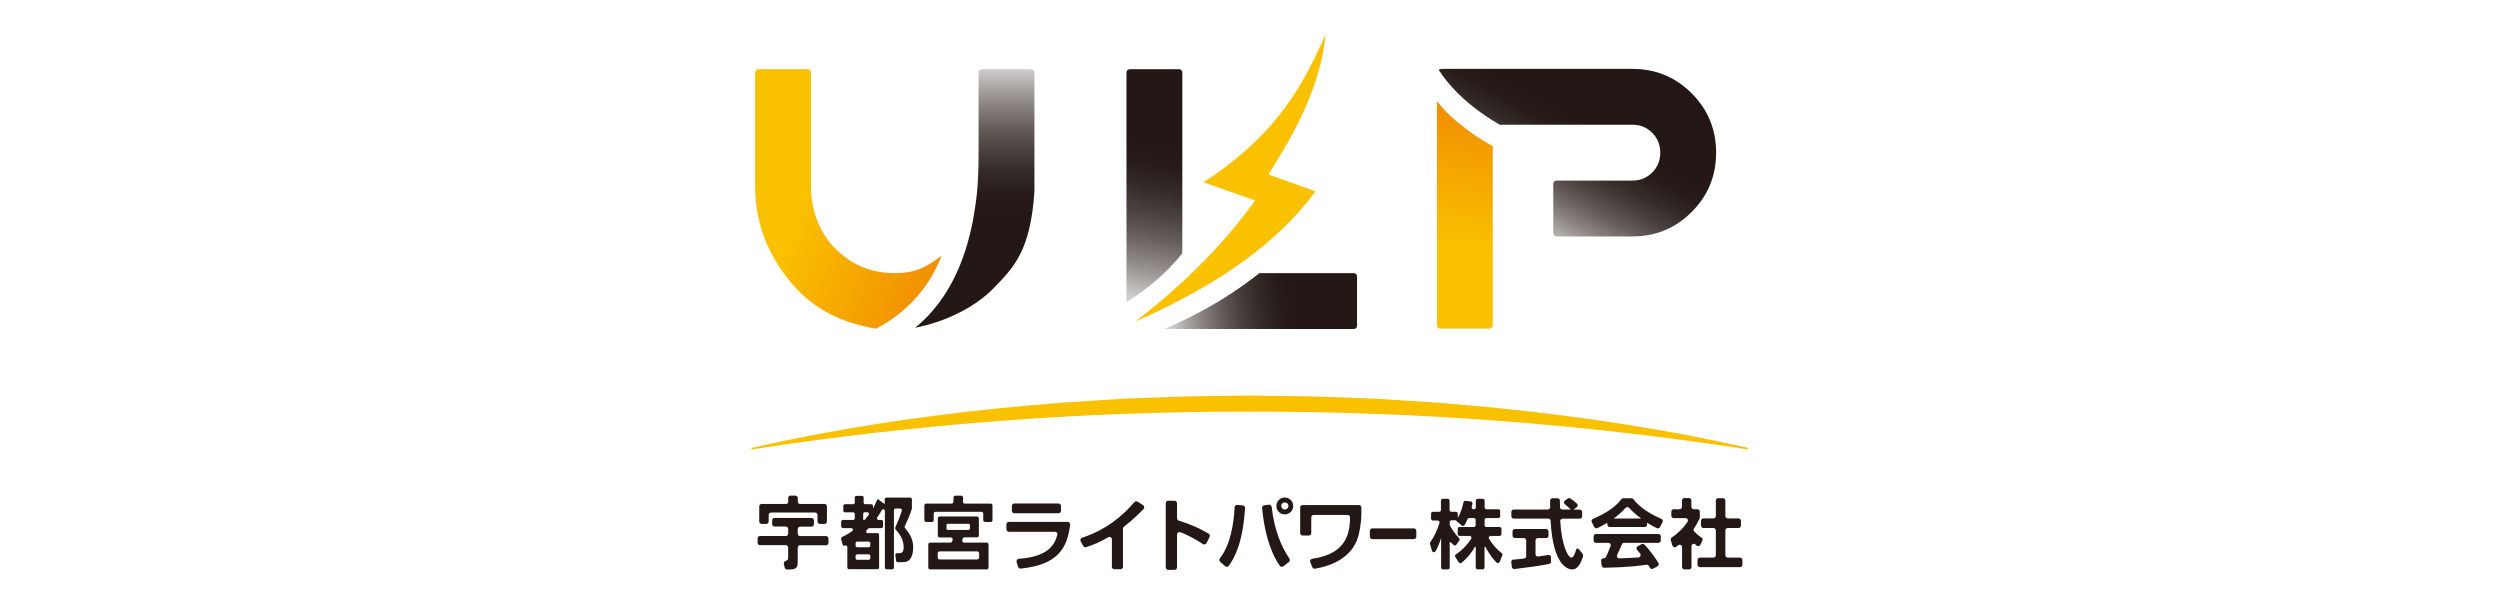 <?xml version="1.0" encoding="UTF-8"?>
<svg xmlns="http://www.w3.org/2000/svg" xmlns:xlink="http://www.w3.org/1999/xlink" viewBox="0 0 273 66">
  <defs>
    <style>
      .cls-1 {
        fill: url(#_名称未設定グラデーション_21-2);
      }

      .cls-2 {
        fill: url(#_名称未設定グラデーション_21-3);
      }

      .cls-3 {
        fill: url(#_新規グラデーションスウォッチ_1);
      }

      .cls-4 {
        fill: url(#_新規グラデーションスウォッチ_1-2);
      }

      .cls-5 {
        fill: #231815;
      }

      .cls-6 {
        fill: #fff;
      }

      .cls-7 {
        fill: #fac100;
      }

      .cls-8 {
        fill: url(#_名称未設定グラデーション_15);
      }

      .cls-9 {
        fill: url(#_名称未設定グラデーション_21);
      }
    </style>
    <linearGradient id="_名称未設定グラデーション_21" data-name="名称未設定グラデーション 21" x1="128.05" y1="7.55" x2="123.21" y2="32.45" gradientUnits="userSpaceOnUse">
      <stop offset=".33" stop-color="#231815"/>
      <stop offset=".42" stop-color="#271c19"/>
      <stop offset=".52" stop-color="#342a27"/>
      <stop offset=".62" stop-color="#49403d"/>
      <stop offset=".73" stop-color="#675f5d"/>
      <stop offset=".84" stop-color="#8d8785"/>
      <stop offset=".95" stop-color="#bbb8b6"/>
      <stop offset="1" stop-color="#d2d0cf"/>
    </linearGradient>
    <linearGradient id="_名称未設定グラデーション_21-2" data-name="名称未設定グラデーション 21" x1="148.31" y1="31.99" x2="127.68" y2="35.26" xlink:href="#_名称未設定グラデーション_21"/>
    <linearGradient id="_名称未設定グラデーション_21-3" data-name="名称未設定グラデーション 21" x1="106.45" y1="31.27" x2="106.45" y2="7.45" xlink:href="#_名称未設定グラデーション_21"/>
    <linearGradient id="_名称未設定グラデーション_15" data-name="名称未設定グラデーション 15" x1="175.56" y1="7.27" x2="165.94" y2="25" gradientUnits="userSpaceOnUse">
      <stop offset=".33" stop-color="#231815"/>
      <stop offset=".42" stop-color="#271c19"/>
      <stop offset=".52" stop-color="#342a27"/>
      <stop offset=".62" stop-color="#49403d"/>
      <stop offset=".73" stop-color="#675f5d"/>
      <stop offset=".84" stop-color="#8d8785"/>
      <stop offset=".95" stop-color="#bbb8b6"/>
      <stop offset="1" stop-color="#d2d0cf"/>
    </linearGradient>
    <linearGradient id="_新規グラデーションスウォッチ_1" data-name="新規グラデーションスウォッチ 1" x1="157.86" y1="35.82" x2="161.78" y2="12.43" gradientUnits="userSpaceOnUse">
      <stop offset=".38" stop-color="#fac100"/>
      <stop offset="1" stop-color="#f19000"/>
    </linearGradient>
    <linearGradient id="_新規グラデーションスウォッチ_1-2" data-name="新規グラデーションスウォッチ 1" x1="78.85" y1="16.56" x2="103.33" y2="26.7" xlink:href="#_新規グラデーションスウォッチ_1"/>
  </defs>
  <g id="_レイヤー_2" data-name="レイヤー 2">
    <rect class="cls-6" width="273" height="66"/>
  </g>
  <g id="_レイヤー_1" data-name="レイヤー 1">
    <g>
      <g>
        <path class="cls-7" d="M82.07,48.91c8.9-2.02,17.95-3.4,27.04-4.33l3.41-.32,3.42-.29,6.84-.44c2.28-.1,4.57-.16,6.85-.24l6.86-.1,6.86.1c2.29.08,4.57.14,6.85.25l6.84.44,3.42.29,3.41.32c9.09.93,18.14,2.31,27.04,4.32l-.03.17c-17.99-2.78-36.2-4.16-54.4-4.13-18.2-.03-36.41,1.35-54.4,4.13l-.03-.17Z"/>
        <path class="cls-9" d="M123.36,7.56c-.19,0-.35.16-.35.35v25.08c2.02-1.22,4.33-3.1,6.1-5.33V7.91c0-.19-.16-.35-.35-.35h-5.4Z"/>
        <path class="cls-1" d="M137.53,29.83c-4.13,3.22-7.28,4.71-10.35,6.1h20.66c.19,0,.35-.16.35-.35v-5.4c0-.19-.16-.35-.35-.35h-10.31Z"/>
        <path class="cls-7" d="M123.96,35.12c9.13-3.99,15.69-8.73,19.69-14.23-1.73-.62-3.45-1.23-5.14-1.84,3.07-4.79,5.73-9.84,6.24-15.26-3.07,6.99-6.31,11.5-13.32,16.12,1.86.66,3.74,1.32,5.63,1.98-3.37,4.7-7.74,9.12-13.1,13.23"/>
        <path class="cls-2" d="M107.21,7.56c-.19,0-.35.16-.35.35v8.91c0,1.91-.08,4.08-.4,5.95-.01.06-.02.13-.03.19-.17,1.16-.43,2.43-.81,3.72-1.14,3.91-3.06,6.97-5.68,9.11,2.97-.57,6.38-2.07,8.56-4.32,2.17-2.23,4.04-4.06,4.46-10.57V7.91c0-.19-.16-.35-.35-.35h-5.4Z"/>
        <path class="cls-8" d="M157.44,7.52c-.12,0-.24.04-.33.12,1.16,1.78,2.79,3.4,4.87,4.85.6.41,1.2.79,1.79,1.13h14.48c.86,0,1.58.29,2.17.88.59.59.88,1.31.88,2.17s-.29,1.58-.88,2.17-1.31.88-2.17.88h-8.28c-.19,0-.35.16-.35.35v5.4c0,.19.16.35.35.35h8.28c2.54,0,4.7-.89,6.48-2.67,1.78-1.78,2.67-3.94,2.67-6.48s-.89-4.7-2.67-6.48c-1.78-1.78-3.94-2.67-6.48-2.67h-20.81Z"/>
        <path class="cls-3" d="M156.91,35.53c0,.19.16.35.35.35h5.4c.19,0,.35-.16.35-.35V15.95c-1.09-.53-4.48-2.68-6.1-4.94v24.52Z"/>
        <path class="cls-4" d="M82.81,7.56c-.19,0-.35.16-.35.35v12.46c0,4.22,1.61,8.01,4.46,11.1,2.13,2.32,5.03,3.81,8.75,4.42,3.06-1.58,5.73-4.25,7.16-7.99-1.61,1.29-2.96,1.93-5.12,1.93-2.54,0-4.7-.89-6.48-2.67-1.78-1.78-2.67-4.25-2.67-6.79V7.91c0-.19-.16-.35-.35-.35h-5.4Z"/>
      </g>
      <g>
        <path class="cls-5" d="M154.66,57.96v.65c0,.14-.12.26-.26.26h-4.55c-.14,0-.26-.12-.26-.26v-.65c0-.14.12-.26.26-.26h4.55c.14,0,.26.12.26.26"/>
        <g>
          <path class="cls-5" d="M84.59,56.56h4.03c.14,0,.26.12.26.26v.43c0,.14-.12.26-.26.26h-1.25c-.14,0-.26.12-.26.26v.51c0,.14.12.26.26.26h2.84c.14,0,.26.12.26.26v.48c0,.14-.12.26-.26.26h-2.84c-.14,0-.26.12-.26.26v1.53c0,.42,0,.86-.86.86h-.31c-.12,0-.23-.09-.25-.21l-.1-.44c-.03-.16.06-.2.25-.31.13-.07.23-.1.23-.28v-1.16c0-.14-.12-.26-.26-.26h-2.82c-.14,0-.26-.12-.26-.26v-.48c0-.14.12-.26.26-.26h2.82c.14,0,.26-.12.26-.26v-.51c0-.14-.12-.26-.26-.26h-1.23c-.14,0-.26-.12-.26-.26v-.43c0-.14.12-.26.26-.26M83.17,55.03h2.64c.37,0,.26-.37.26-.51v-.14c0-.14.12-.26.26-.26h.53c.14,0,.26.12.26.26v.14c0,.14-.08.51.26.51h2.66c.14,0,.26.12.26.26v1.66c0,.14-.12.26-.26.26h-.51c-.14,0-.26-.12-.26-.26v-.72c0-.14-.12-.26-.26-.26h-4.81c-.14,0-.26.12-.26.26v.72c0,.14-.12.26-.26.26h-.51c-.14,0-.26-.12-.26-.26v-1.66c0-.14.12-.26.26-.26"/>
          <path class="cls-5" d="M91.91,58.66c.27-.12.66-.32,1.15-.66.14-.1.07-.33-.1-.33h-.92c-.1,0-.18-.08-.18-.18v-.53c0-.1.08-.18.18-.18h1.12c.1,0,.18-.08.18-.18v-.47c0-.1-.08-.18-.18-.18h-.89c-.1,0-.18-.08-.18-.18v-.53c0-.1.08-.18.18-.18h.89c.1,0,.18-.08.18-.18v-.55c0-.1.08-.18.18-.18h.61c.1,0,.18.08.18.18v.55c0,.1.08.18.18.18h.66c.1,0,.18.08.18.18v.28c.13-.22.22-.41.32-.65.04-.09.14-.39.23-.36l.73.54v-.53c0-.1.08-.18.18-.18h2.61c.1,0,.18.08.18.18v.98s0,.03,0,.05c-.16.55-.56,1.47-.78,1.92-.03.06-.02.14.03.19.66.79.89,1.39.89,2.13,0,.45-.09.87-.25,1.13-.26.44-.6.47-1.02.47h-.42c-.09,0-.17-.07-.18-.16l-.08-.62c-.01-.11.07-.2.18-.2h.2c.37,0,.53-.12.53-.68,0-.89-.56-1.57-.89-1.93-.05-.05-.06-.13-.03-.19.16-.36.49-1.09.72-1.85.03-.11-.05-.23-.17-.23h-.51c-.1,0-.18.08-.18.18v6.28c0,.1-.08.18-.18.18h-.63c-.1,0-.18-.08-.18-.18v-6.2c0-.18-.24-.25-.33-.09-.13.23-.29.5-.51.8-.08.12,0,.28.15.28h.31c.1,0,.18.08.18.18v.53c0,.1-.08.18-.18.18h-1.32s-.1.02-.13.06c-.04.04-.1.11-.17.18-.11.11-.04.31.12.31h1.07c.1,0,.18.08.18.18v3.58c0,.1-.08.18-.18.18h-3.11c-.1,0-.18-.08-.18-.18v-2.24c0-.13-.14-.22-.26-.16,0,0,0,0,0,0-.1.05-.22,0-.25-.11l-.17-.59c-.02-.09.02-.17.1-.21M93.43,59.32v.26c0,.1.08.18.18.18h1.25c.1,0,.18-.08.18-.18v-.26c0-.1-.08-.18-.18-.18h-1.25c-.1,0-.18.08-.18.18M93.43,60.71v.24c0,.1.08.18.18.18h1.25c.1,0,.18-.08.18-.18v-.24c0-.1-.08-.18-.18-.18h-1.25c-.1,0-.18.08-.18.18M94.44,55.93c-.1,0-.18.08-.18.18v.67h.15c.13-.15.28-.33.45-.56.09-.12,0-.28-.15-.28h-.28Z"/>
          <path class="cls-5" d="M116.86,57.31c-.32,2.49-1.27,4.36-5.4,4.78-.13.01-.25-.07-.28-.19l-.17-.53c-.05-.17.07-.33.24-.35,3.15-.22,3.9-1.47,4.21-2.61.05-.17-.08-.34-.26-.34h-5.03c-.15,0-.27-.12-.27-.27v-.54c0-.15.12-.27.27-.27h6.42c.16,0,.29.14.27.3M115.86,55.25v.53c0,.15-.12.27-.27.27h-4.82c-.15,0-.27-.12-.27-.27v-.53c0-.15.12-.27.27-.27h4.82c.15,0,.27.12.27.27"/>
          <path class="cls-5" d="M122.36,62.16h-.67c-.15,0-.27-.12-.27-.27v-2.99c0-.21-.22-.33-.4-.23-.83.48-1.51.78-2.4,1.08-.12.04-.26-.01-.32-.12l-.29-.52c-.08-.15-.01-.33.14-.38,1.49-.51,3.55-1.39,5.73-3.9.09-.1.24-.12.35-.05l.6.39c.14.09.16.29.05.41-.43.45-1.13,1.14-2.15,1.94-.06.05-.1.13-.1.21v4.16c0,.15-.12.27-.27.27"/>
          <path class="cls-5" d="M128.53,54.94v1.65c0,.12.08.22.19.26,1.36.45,2.06.73,3.26,1.42.12.07.17.22.11.35l-.34.69c-.07.14-.25.19-.38.11-.76-.48-1.56-.97-2.48-1.3-.18-.06-.36.07-.36.25v3.59c0,.15-.12.27-.27.27h-.69c-.15,0-.27-.12-.27-.27v-7.01c0-.15.12-.27.27-.27h.69c.15,0,.27.12.27.27"/>
          <path class="cls-5" d="M133.21,60.97c1.18-1.5,1.52-3.83,1.61-5.58,0-.15.14-.27.29-.25l.61.05c.14.01.25.14.24.29-.24,3.73-1.11,5.4-1.78,6.31-.09.13-.27.14-.39.04l-.55-.48c-.11-.1-.12-.26-.03-.37M138.87,55.35c.26,2.56,1.13,4.49,1.94,5.65.08.12.05.28-.06.36l-.61.48c-.12.09-.29.07-.38-.05-1.2-1.71-1.73-4.12-1.94-6.32-.01-.14.09-.27.23-.29l.51-.07c.15-.02.28.09.3.24M141.22,55.25c0,.51-.4.92-.92.92s-.92-.41-.92-.92.42-.92.92-.92.92.4.92.92M139.91,55.25c0,.21.18.39.4.39s.39-.19.39-.39c0-.22-.18-.39-.4-.39-.21,0-.39.16-.39.39"/>
          <path class="cls-5" d="M148.39,55.15c.15,0,.27.12.27.27v.78c0,.64-.16,1.99-.5,2.84-.37.9-1.41,2.52-4.56,3.06-.12.02-.25-.05-.29-.16l-.23-.55c-.07-.16.03-.34.21-.37,3.85-.55,4.1-2.92,4.14-4.52,0-.15-.12-.27-.27-.27h-3.7c-.15,0-.27.12-.27.27v1.71c0,.15-.12.27-.27.27h-.67c-.15,0-.27-.12-.27-.27v-2.79c0-.15.12-.27.27-.27h6.15Z"/>
          <path class="cls-5" d="M159.03,56.81h-.52c-.11,0-.2.09-.2.2v.27s0,.06.02.09c.17.35.56.95,1,1.39.07.07.08.18.02.27l-.32.45c-.09.12-.27.11-.34-.01,0,0,0,0,0,0-.48-.48-.38-.27-.38.1v2.41c0,.11-.09.2-.2.2h-.54c-.11,0-.2-.09-.2-.2v-3.23c-.21.66-.39,1.08-.62,1.46-.09.15-.32.12-.37-.05l-.23-.77c-.02-.06,0-.12.03-.17.46-.64.78-1.37,1.01-2.12.04-.13-.06-.26-.2-.26h-.52c-.11,0-.2-.09-.2-.2v-.55c0-.11.09-.2.2-.2h.68c.11,0,.2-.09.2-.2v-1.02c0-.11.09-.2.2-.2h.54c.11,0,.2.09.2.2v1.02c0,.11.09.2.2.2h.5c.11,0,.2.09.2.2v.48c.34-.58.51-1.21.62-1.72.02-.1.12-.17.22-.16l.58.07c.12.01.2.13.18.25-.02.1-.05.21-.08.35-.03.13.06.25.2.25h.05c.11,0,.2-.09.2-.2v-.74c0-.11.09-.2.2-.2h.56c.11,0,.2.09.2.2v.74c0,.11.09.2.2.2h1.3c.11,0,.2.09.2.2v.56c0,.11-.09.2-.2.2h-1.3c-.11,0-.2.09-.2.2v.58c0,.11.09.2.2.2h1.44c.11,0,.2.09.2.2v.57c0,.11-.09.2-.2.2h-.99c-.16,0-.26.18-.17.31.43.71.87,1.16,1.39,1.58.07.06.1.15.06.24l-.29.71c-.05.13-.22.17-.33.07-.28-.27-.73-.78-1.22-1.7-.03-.05-.1-.03-.1.02v2.22c0,.11-.09.2-.2.2h-.56c-.11,0-.2-.09-.2-.2v-2.22c0-.05-.07-.07-.1-.02-.35.61-.75,1.14-1.45,1.73-.09.08-.24.06-.3-.05l-.38-.58c-.06-.09-.04-.22.06-.28.58-.4,1.16-.93,1.67-1.71.09-.14,0-.32-.17-.32h-1.1c-.11,0-.2-.09-.2-.2v-.57c0-.11.09-.2.2-.2h1.56c.11,0,.2-.09.2-.2v-.58c0-.11-.09-.2-.2-.2h-.5c-.08,0-.16.05-.19.13-.13.3-.23.49-.33.64-.06.1-.19.12-.29.06l-.64-.56Z"/>
          <path class="cls-5" d="M165.27,61.11c.34-.03.69-.06,1.16-.12.13-.01.23-.12.23-.26v-1.71c0-.14-.12-.26-.26-.26h-.97c-.14,0-.26-.12-.26-.26v-.47c0-.14.12-.26.26-.26h3.41c.14,0,.26.12.26.26v.47c0,.14-.12.26-.26.26h-.9c-.14,0-.26.12-.26.26v1.5c0,.16.14.28.3.25.42-.06.78-.12,1.09-.17.16-.03.3.09.3.25v.48c0,.12-.08.23-.2.25-1.06.21-2.43.4-3.78.56-.14.02-.27-.08-.29-.22l-.07-.53c-.02-.15.09-.28.23-.29M171.81,55.65h.7c.14,0,.26.12.26.26v.47c0,.14-.12.26-.26.26h-1.87c-.15,0-.27.12-.26.27.15,2.64.85,3.98,1.21,3.98.24,0,.41-.46.53-.88.03-.12.19-.16.27-.06l.38.45c.1.12.13.27.08.42-.17.49-.48,1.36-1.17,1.36-.43,0-2.1-.36-2.35-5.3,0-.14-.12-.25-.26-.25h-3.77c-.14,0-.26-.12-.26-.26v-.47c0-.14.12-.26.26-.26h3.72c.14,0,.26-.12.26-.26,0-.22-.01-.5-.01-.71,0-.14.11-.26.26-.26h.55c.14,0,.25.11.26.25,0,.19,0,.46.01.73,0,.14.12.25.26.25h.92c-.21-.21-.42-.4-.64-.57-.14-.1-.14-.31,0-.41l.3-.22c.08-.06.2-.07.28-.01.26.16.5.34.73.56.12.11.11.3-.02.4l-.36.26Z"/>
          <path class="cls-5" d="M175.53,57.08c-.49.3-.85.47-1.1.59-.13.06-.27,0-.34-.12l-.27-.54c-.07-.13,0-.3.13-.35,1.72-.72,2.64-1.52,3.09-2.14.05-.07.13-.11.21-.11h.91c.08,0,.15.04.2.1.44.54,1.22,1.36,3.06,2.15.14.06.2.22.13.36l-.28.54c-.06.12-.21.17-.33.12-.25-.12-.6-.29-1.08-.6v.21c0,.14-.12.26-.26.26h-3.82c-.14,0-.26-.12-.26-.26v-.2ZM180.18,62.01c-.03-.06-.07-.13-.12-.21-.05-.09-.15-.14-.25-.13-1.01.12-1.65.26-4.64.33-.13,0-.25-.09-.26-.22l-.07-.52c-.02-.15.1-.29.26-.29.14,0,.22-.05.26-.13.17-.35.36-.79.52-1.22.06-.17-.06-.34-.24-.34h-1.36c-.14,0-.26-.12-.26-.26v-.45c0-.14.12-.26.26-.26h6.82c.14,0,.26.12.26.26v.45c0,.14-.12.26-.26.26h-3.75c-.1,0-.2.06-.24.16-.2.47-.36.83-.52,1.16-.08.17.04.37.24.37.48-.01,1.26-.04,2.09-.1.21-.01.31-.26.18-.42-.09-.11-.2-.24-.33-.4-.11-.12-.07-.32.07-.4l.42-.23c.1-.05.23-.04.31.05.71.73,1.26,1.57,1.53,2,.08.12.04.29-.09.36l-.48.27c-.13.07-.28.03-.35-.1M179.21,56.62c-.67-.49-1.07-.89-1.31-1.16-.1-.12-.29-.11-.39,0-.38.45-.87.85-1.3,1.16h3Z"/>
          <path class="cls-5" d="M184.45,62.18h-.51c-.14,0-.26-.12-.26-.26v-2.18c0-.21-.25-.33-.42-.2-.08.06-.16.12-.23.17-.14.11-.35.04-.4-.13l-.18-.6c-.03-.11.01-.23.11-.29.7-.46,1.34-1.11,1.72-1.71.11-.17-.01-.4-.22-.4h-1.29c-.14,0-.26-.12-.26-.26v-.45c0-.14.12-.26.26-.26h.64c.14,0,.26-.12.26-.26v-.7c0-.14.12-.26.26-.26h.51c.14,0,.26.12.26.26v.7c0,.14.12.26.26.26h.4c.14,0,.26.12.26.26v.65s-.01.08-.03.12c-.23.47-.41.79-.61,1.07-.07.1-.06.23.03.32.33.35.59.55.8.68.11.07.15.22.09.34l-.23.45c-.08.15-.28.19-.41.07-.04-.04-.07-.07-.11-.11-.16-.16-.44-.05-.44.18v2.28c0,.14-.12.26-.26.26M187.62,54.4h.53c.14,0,.26.12.26.26v1.69c0,.14.12.26.26.26h1.18c.14,0,.26.12.26.26v.53c0,.14-.12.26-.26.26h-1.18c-.14,0-.26.12-.26.26v2.71c0,.14.12.26.26.26h1.34c.14,0,.26.12.26.26v.52c0,.14-.12.26-.26.26h-4.38c-.14,0-.26-.12-.26-.26v-.52c0-.14.12-.26.26-.26h1.48c.14,0,.26-.12.26-.26v-2.71c0-.14-.12-.26-.26-.26h-1.1c-.14,0-.26-.12-.26-.26v-.53c0-.14.12-.26.26-.26h1.1c.14,0,.26-.12.26-.26v-1.69c0-.14.12-.26.26-.26"/>
          <path class="cls-5" d="M107.37,56.8v-.71c0-.11-.09-.2-.2-.2h-5.01c-.11,0-.2.09-.2.2v.71c0,.11-.09.2-.2.2h-.62c-.11,0-.2-.09-.2-.2v-1.61c0-.11.09-.2.2-.2h2.78c.26,0,.2-.35.2-.46v-.2c0-.11.09-.2.2-.2h.65c.11,0,.2.09.2.2v.2c0,.11-.12.46.2.46h2.81c.11,0,.2.09.2.2v1.61c0,.11-.09.2-.2.2h-.61c-.11,0-.2-.09-.2-.2M106.89,56.59v1.89c0,.11-.09.2-.2.2h-1.38c-.09,0-.17.06-.19.15-.01.05-.03.1-.04.16-.04.13.06.26.19.26h2.48c.11,0,.2.09.2.2v2.53c0,.11-.09.2-.2.2h-6.18c-.11,0-.2-.1-.2-.21v-2.52c0-.11.09-.2.2-.2h2.22c.09,0,.17-.06.19-.14.02-.06.03-.11.05-.17.03-.13-.06-.25-.2-.25h-1.22c-.11,0-.2-.09-.2-.2v-1.89c0-.11.09-.2.2-.2h4.07c.11,0,.2.09.2.2M102.4,60.41v.48c0,.11.09.2.2.2h4.12c.11,0,.2-.09.2-.2v-.48c0-.11-.09-.2-.2-.2h-4.12c-.11,0-.2.09-.2.2M103.36,57.35v.37c0,.09.07.15.15.15h2.26c.09,0,.15-.07.15-.15v-.37c0-.09-.07-.15-.15-.15h-2.26c-.09,0-.15.07-.15.15"/>
        </g>
      </g>
    </g>
  </g>
</svg>